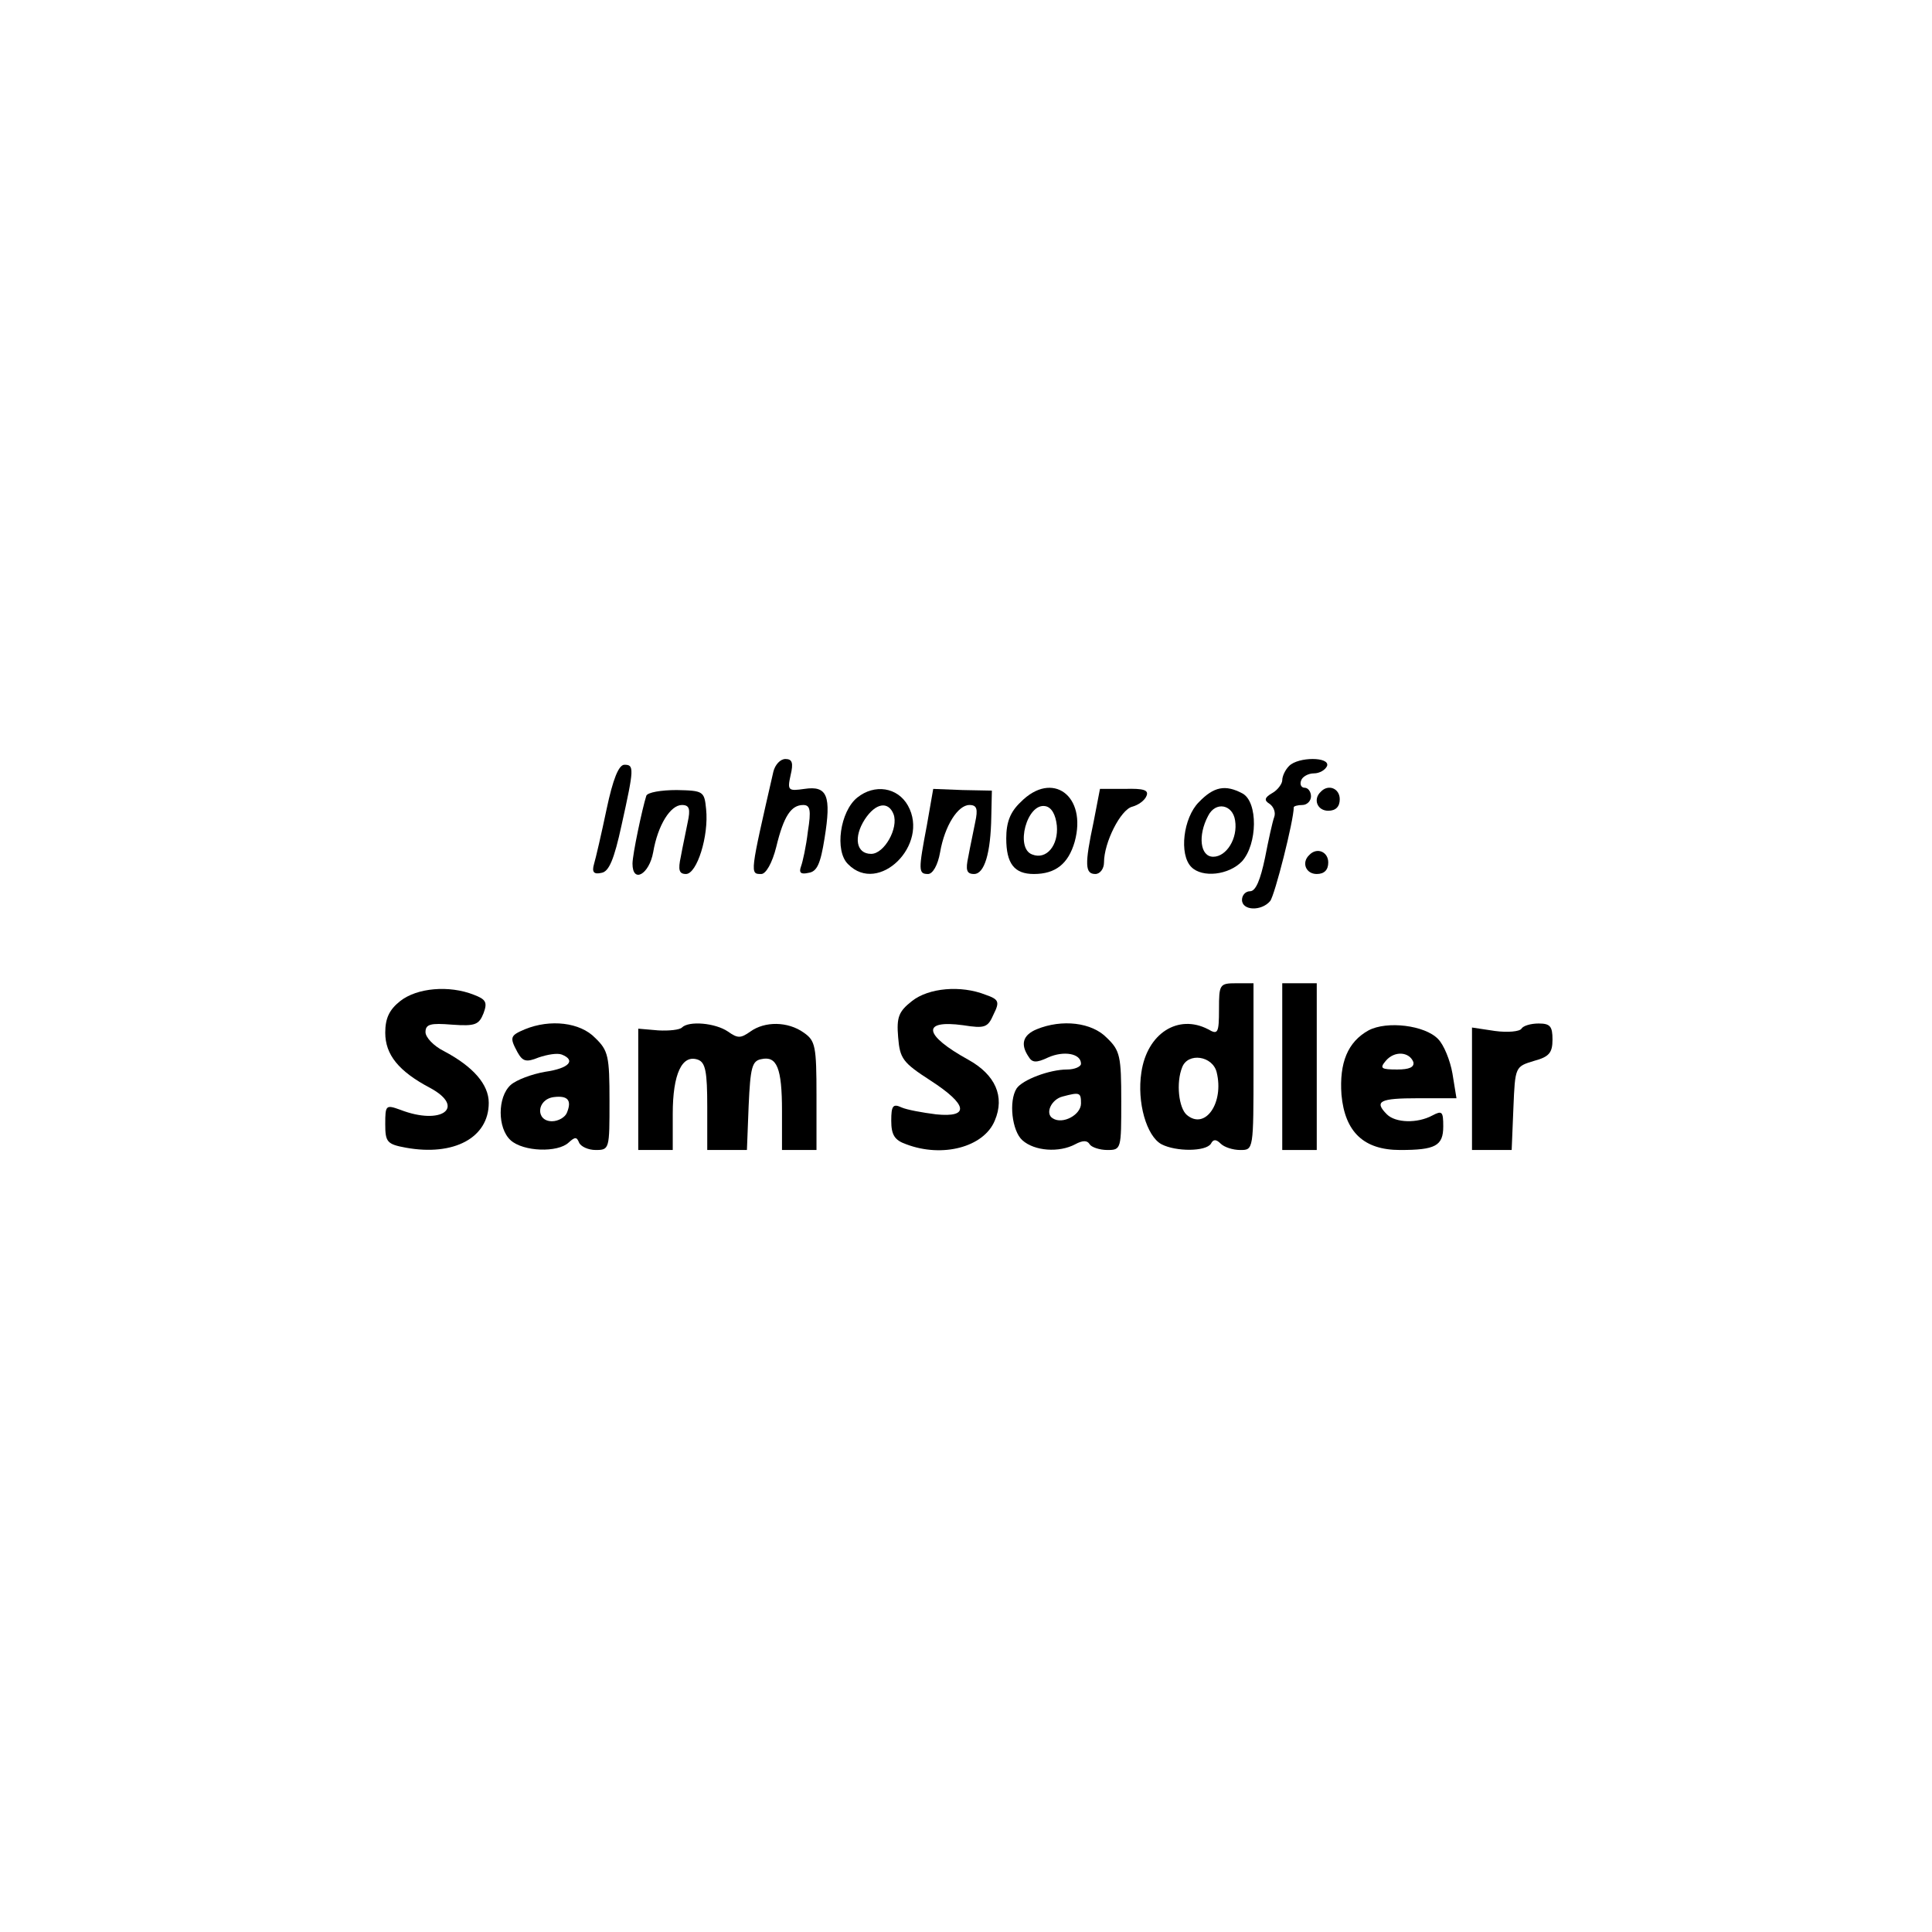 <?xml version="1.0" encoding="UTF-8" standalone="yes"?>
<svg version="1.0" xmlns="http://www.w3.org/2000/svg" width="336" height="336" viewBox="0 0 336 336" preserveAspectRatio="xMidYMid meet">
  <g transform="translate(0,336) scale(0.1,-0.1)" fill="#000000" stroke="none">
    <path d="M1345 2018 c-41 -179 -41 -178 -21 -178 8 0 19 19 26 47 13 54 26 73
47 73 12 0 14 -9 8 -46 -3 -26 -9 -53 -12 -61 -4 -11 0 -14 13 -11 15 2 21 16
28 60 12 74 5 92 -35 86 -28 -4 -30 -3 -24 24 5 21 3 28 -9 28 -9 0 -18 -10
-21 -22z"/>
    <path d="M2242 2028 c-7 -7 -12 -18 -12 -25 0 -6 -8 -17 -17 -22 -14 -8 -15
-13 -5 -19 7 -5 11 -15 8 -23 -3 -8 -10 -40 -16 -71 -8 -38 -16 -58 -26 -58
-8 0 -14 -7 -14 -15 0 -19 34 -20 49 -2 8 10 41 140 41 163 0 2 7 4 15 4 8 0
15 7 15 15 0 8 -5 15 -11 15 -6 0 -9 6 -6 13 2 6 12 12 22 12 10 0 20 6 23 13
5 16 -50 16 -66 0z"/>
    <path d="M1055 1953 c-9 -43 -19 -86 -22 -96 -4 -14 0 -18 13 -15 13 2 22 23
35 83 22 99 22 105 5 105 -10 0 -20 -25 -31 -77z"/>
    <path d="M1124 1976 c-7 -22 -24 -102 -24 -118 0 -35 29 -19 36 20 8 47 30 82
50 82 13 0 15 -7 10 -30 -3 -16 -9 -43 -12 -60 -5 -23 -3 -30 9 -30 19 0 40
66 35 113 -3 31 -5 32 -51 33 -27 0 -51 -4 -53 -10z"/>
    <path d="M1491 1973 c-30 -24 -40 -93 -16 -116 53 -54 142 34 104 102 -18 32
-58 38 -88 14z m63 -29 c9 -24 -16 -69 -39 -69 -26 0 -31 29 -11 60 19 29 41
32 50 9z"/>
    <path d="M1612 1925 c-15 -79 -15 -85 2 -85 8 0 17 15 21 38 8 46 31 82 51 82
13 0 15 -7 10 -30 -3 -16 -9 -43 -12 -60 -5 -23 -3 -30 10 -30 18 0 29 36 30
100 l1 45 -51 1 -51 2 -11 -63z"/>
    <path d="M1775 1965 c-18 -17 -25 -35 -25 -63 0 -44 14 -62 48 -62 38 0 60 18
71 56 22 80 -39 125 -94 69z m63 -41 c3 -34 -18 -60 -43 -50 -30 11 -9 90 23
84 11 -2 18 -15 20 -34z"/>
    <path d="M1902 1931 c-16 -75 -15 -91 3 -91 8 0 15 9 15 20 0 35 29 92 49 97
11 3 22 11 25 19 4 10 -5 13 -38 12 l-43 0 -11 -57z"/>
    <path d="M2085 1965 c-27 -27 -35 -91 -13 -113 19 -19 65 -14 88 10 27 30 28
103 1 118 -30 16 -50 12 -76 -15z m63 -32 c5 -31 -15 -63 -38 -63 -23 0 -27
37 -9 71 13 26 43 20 47 -8z"/>
    <path d="M2297 1983 c-14 -13 -6 -33 13 -33 13 0 20 7 20 20 0 19 -20 27 -33
13z"/>
    <path d="M2277 1873 c-14 -13 -6 -33 13 -33 13 0 20 7 20 20 0 19 -20 27 -33
13z"/>
    <path d="M2120 1605 c0 -42 -2 -45 -19 -35 -52 27 -106 -7 -116 -75 -8 -52 9
-111 35 -125 25 -13 77 -13 86 1 4 8 9 8 17 0 6 -6 21 -11 34 -11 23 0 23 0
23 145 l0 145 -30 0 c-29 0 -30 -2 -30 -45z m-4 -110 c13 -53 -20 -101 -52
-74 -14 12 -19 56 -8 83 10 26 53 20 60 -9z"/>
    <path d="M2230 1505 l0 -145 30 0 30 0 0 145 0 145 -30 0 -30 0 0 -145z"/>
    <path d="M696 1619 c-19 -15 -26 -30 -26 -55 0 -38 23 -67 78 -96 63 -34 20
-66 -52 -38 -25 9 -26 8 -26 -25 0 -31 3 -35 36 -41 83 -15 144 17 144 78 0
32 -27 63 -78 90 -18 9 -32 24 -32 33 0 14 9 16 46 13 41 -3 47 0 55 20 7 19
4 24 -17 32 -43 17 -99 12 -128 -11z"/>
    <path d="M1586 1619 c-23 -18 -27 -28 -24 -63 3 -37 8 -44 56 -75 65 -42 69
-65 10 -59 -24 3 -51 8 -60 12 -15 7 -18 3 -18 -23 0 -25 6 -34 26 -41 63 -24
135 -5 154 41 18 42 1 80 -46 106 -78 43 -82 70 -9 60 38 -6 43 -4 53 19 11
22 9 26 -14 34 -43 17 -99 12 -128 -11z"/>
    <path d="M913 1570 c-26 -11 -27 -14 -13 -40 9 -16 15 -18 37 -9 15 5 32 8 40
5 25 -10 13 -24 -29 -30 -23 -4 -50 -14 -60 -23 -23 -21 -23 -75 0 -96 22 -20
82 -22 101 -4 11 10 14 10 18 0 3 -7 16 -13 29 -13 24 0 24 2 24 85 0 78 -2
88 -25 110 -26 27 -78 33 -122 15z m73 -145 c-3 -8 -15 -15 -26 -15 -29 0 -27
38 3 42 24 3 32 -5 23 -27z"/>
    <path d="M1186 1573 c-4 -4 -22 -6 -41 -5 l-35 3 0 -106 0 -105 30 0 30 0 0
63 c0 69 16 104 44 94 13 -5 16 -21 16 -82 l0 -75 35 0 34 0 3 77 c3 67 6 78
22 81 27 6 36 -15 36 -90 l0 -68 30 0 30 0 0 94 c0 87 -2 96 -22 110 -28 20
-68 20 -93 2 -17 -12 -22 -12 -39 0 -22 15 -68 19 -80 7z"/>
    <path d="M1803 1570 c-24 -10 -29 -26 -14 -48 6 -10 13 -11 34 -1 27 12 57 7
57 -11 0 -5 -11 -10 -24 -10 -31 0 -78 -18 -88 -33 -14 -22 -8 -74 10 -90 21
-19 64 -22 92 -7 13 7 21 7 25 0 3 -5 17 -10 31 -10 24 0 24 2 24 85 0 78 -2
88 -25 110 -26 27 -78 33 -122 15z m77 -129 c0 -20 -32 -37 -49 -26 -14 8 -3
33 17 38 30 8 32 7 32 -12z"/>
    <path d="M2380 1568 c-36 -20 -51 -56 -47 -112 6 -65 39 -96 102 -96 61 0 75
7 75 41 0 26 -2 28 -19 19 -26 -14 -64 -13 -79 2 -23 23 -12 28 54 28 l67 0
-7 43 c-4 23 -15 50 -25 60 -23 24 -89 32 -121 15z m78 -55 c2 -9 -7 -13 -28
-13 -28 0 -31 2 -20 15 15 18 41 16 48 -2z"/>
    <path d="M2646 1571 c-3 -5 -24 -7 -46 -4 l-40 6 0 -107 0 -106 35 0 34 0 3
73 c3 72 3 72 36 82 26 7 32 14 32 37 0 23 -4 28 -24 28 -14 0 -27 -4 -30 -9z"/>
  </g>
</svg>